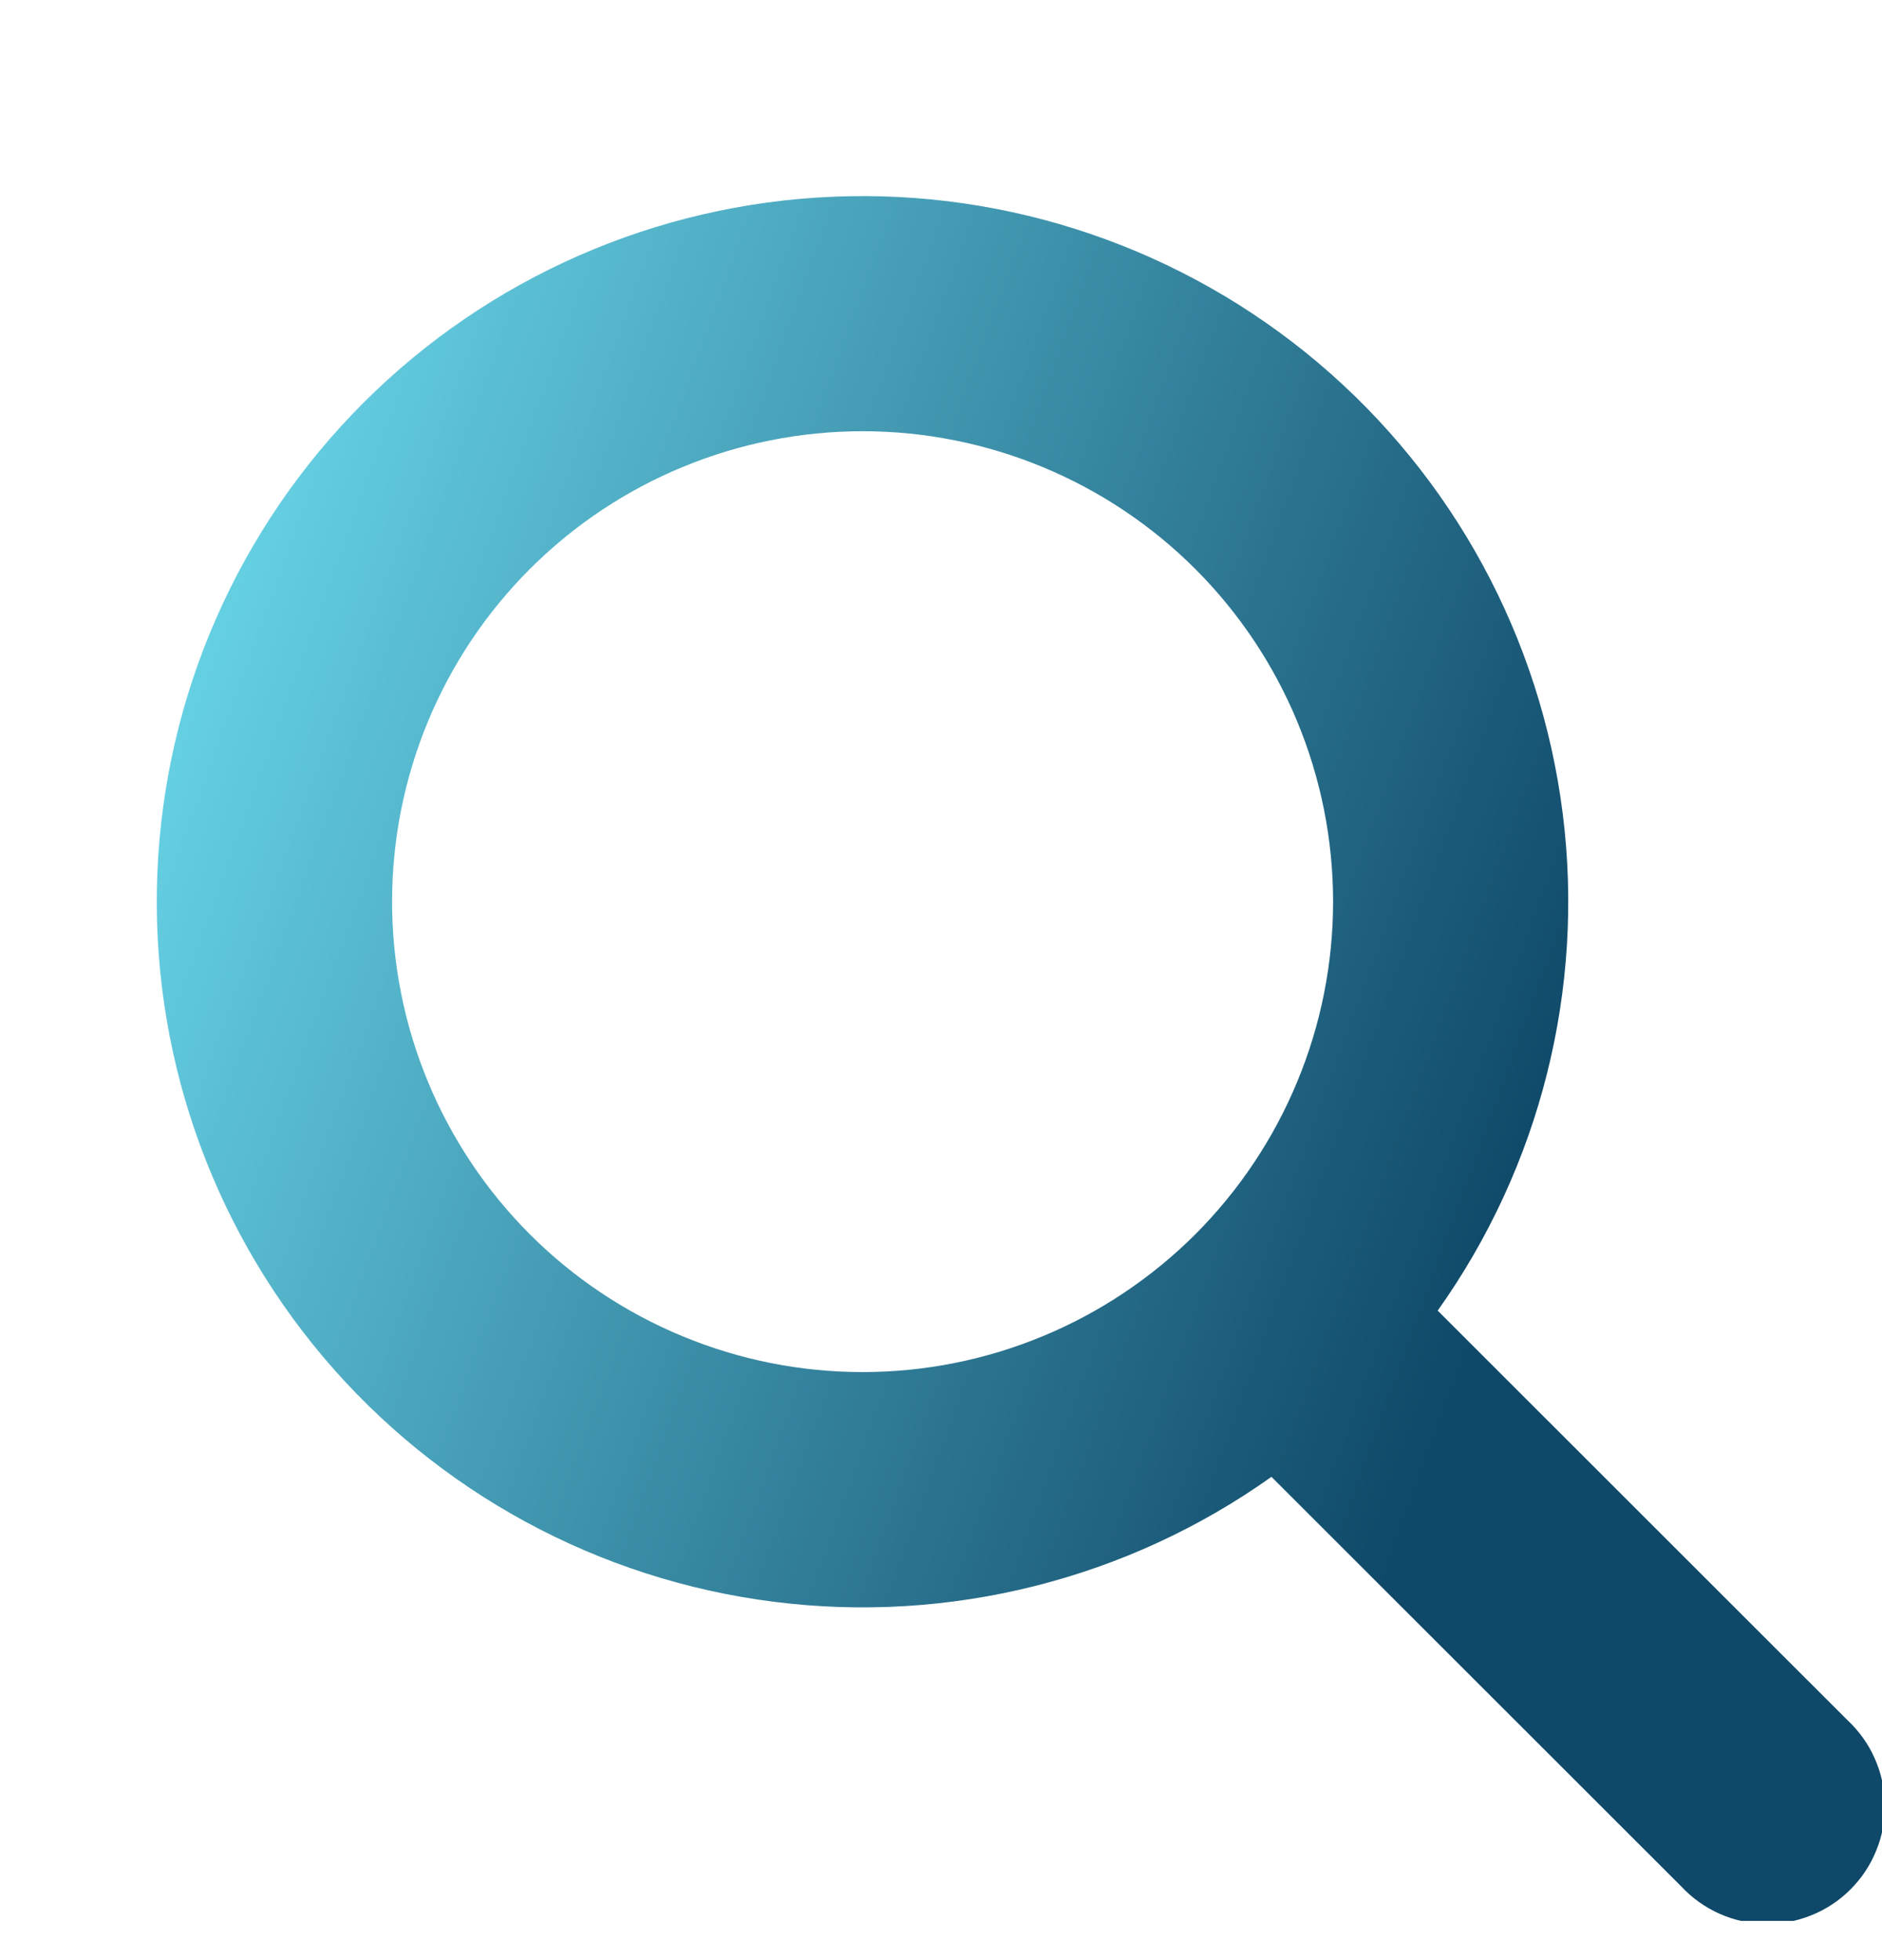 <svg width="24" height="25" viewBox="0 0 24 25" fill="none" xmlns="http://www.w3.org/2000/svg">
<g clip-path="url(#clip0_124_1613)">
<path fill-rule="evenodd" clip-rule="evenodd" d="M17 11.5C17 12.288 16.845 13.068 16.543 13.796C16.242 14.524 15.8 15.185 15.243 15.743C14.685 16.3 14.024 16.742 13.296 17.043C12.568 17.345 11.788 17.5 11 17.5C10.212 17.5 9.432 17.345 8.704 17.043C7.976 16.742 7.314 16.3 6.757 15.743C6.2 15.185 5.758 14.524 5.457 13.796C5.155 13.068 5 12.288 5 11.5C5 9.909 5.632 8.383 6.757 7.257C7.883 6.132 9.409 5.5 11 5.5C12.591 5.5 14.117 6.132 15.243 7.257C16.368 8.383 17 9.909 17 11.5ZM16.214 18.836C14.375 20.144 12.111 20.713 9.872 20.43C7.633 20.148 5.582 19.034 4.125 17.311C2.669 15.587 1.912 13.379 2.007 11.125C2.101 8.87 3.039 6.733 4.635 5.137C6.231 3.541 8.368 2.603 10.623 2.509C12.877 2.414 15.085 3.171 16.809 4.627C18.532 6.084 19.646 8.135 19.928 10.374C20.211 12.613 19.642 14.877 18.334 16.716L23.56 21.94C23.707 22.077 23.826 22.243 23.907 22.427C23.989 22.611 24.034 22.81 24.037 23.011C24.041 23.212 24.004 23.413 23.928 23.599C23.853 23.786 23.741 23.956 23.598 24.098C23.456 24.241 23.286 24.353 23.099 24.428C22.912 24.504 22.712 24.541 22.511 24.537C22.309 24.534 22.111 24.49 21.927 24.408C21.743 24.326 21.577 24.207 21.44 24.06L16.214 18.836Z" fill="url(#paint0_linear_124_1613)"/>
</g>
<defs>
<linearGradient id="paint0_linear_124_1613" x1="-1.066" y1="13.072" x2="17.82" y2="19.942" gradientUnits="userSpaceOnUse">
<stop stop-color="#6EDDEF"/>
<stop offset="1" stop-color="#0F4868"/>
</linearGradient>
<clipPath id="clip0_124_1613">
<rect width="24" height="24" fill="white" transform="translate(0 0.5)"/>
</clipPath>
</defs>
</svg>
